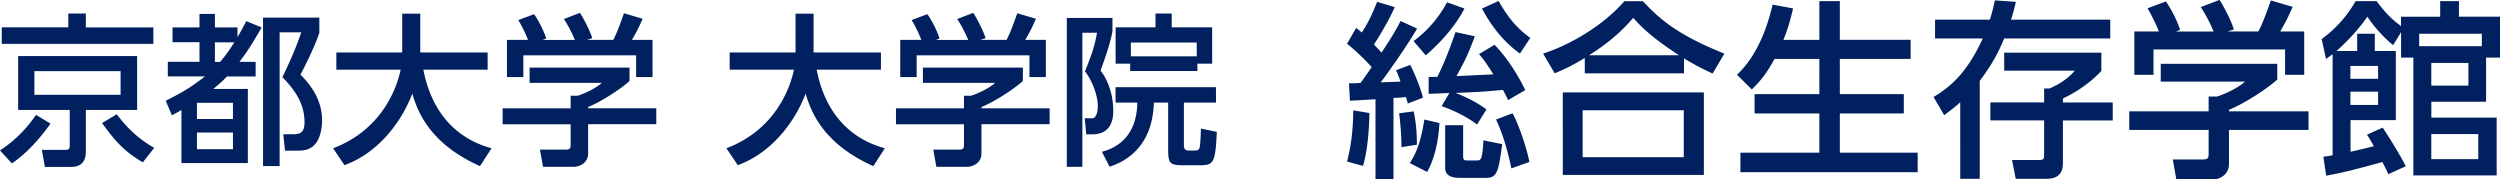 <svg xmlns="http://www.w3.org/2000/svg" viewBox="0 0 412.96 29.65"><path d="M0 24.84c3.46-2.23 5.31-4.96 5.95-5.87l2.39 1.45c-.51.72-3.06 4.34-6.38 6.57L0 24.85zM25.33 7.25H.29V4.52h10.99V2.24h2.9v2.28h11.15v2.73zm-2.68 10.91h-8.47V25c0 .7-.08 2.57-2.39 2.57H7.42l-.51-2.82h3.73c.59 0 .88 0 .88-.72v-5.87H3v-8.9h19.65v8.9zm-2.73-6.41H5.68v3.91h14.24v-3.91zm-.64 7.13c1.96 2.55 3.7 4.1 6.19 5.55l-1.88 2.39c-3.16-1.88-4.58-3.54-6.73-6.49l2.41-1.45zM43.22 4.54c-1.98 3.43-2.68 4.37-3.67 5.68h2.68v2.41h-4.72c-.8.8-1.31 1.26-2.28 2.06h5.71v12.25H29.97v-8.77c-.64.38-.78.46-1.58.86l-1.02-2.39c2.23-1.1 4.08-2.12 6.49-4.02h-6.14v-2.41h5.23V6.97H28.5V4.53h4.45V2.3h2.55v2.23h3.73v1.61c.67-1.15.96-1.72 1.45-2.65l2.55 1.05zm-4.74 12.44h-5.95v2.68h5.95v-2.68zm0 4.91h-5.95v2.76h5.95v-2.76zm-2.12-11.66c.67-.8 1.18-1.42 2.36-3.24H35.5v3.24h.86zm16.41-4.88c-.67 2.12-2.39 5.6-3.14 6.97 1.96 1.98 3.57 4.37 3.57 7.59 0 1.88-.59 3.62-1.61 4.34-.78.56-1.47.64-2.74.64h-1.77l-.29-2.71h1.55c1.23 0 1.96-.24 1.96-2.01 0-3.3-1.88-5.58-3.65-7.43 1.9-3.91 2.65-6.06 3.11-7.4h-3.57v22.09h-2.74V2.91h9.3v2.44zm2.26 19.14c7.96-3.03 10.48-9.76 11.15-12.98H55.56V8.67h10.88V2.26h2.98v6.41h11.13v2.84H69.93c1.1 5.71 4.29 11.07 11.26 12.98l-1.9 2.95c-8.12-3.62-10.27-8.79-11.18-11.98-1.85 4.88-5.79 9.87-11.21 11.82l-1.88-2.79zm48.96-13.33v2.23c-1.53 1.37-4.72 3.43-6.84 4.29v.21h11.26v2.63H97.15v4.8c0 1.93-1.93 2.23-2.2 2.23H89.7l-.51-2.84h4.32c.75 0 .75-.38.75-.86v-3.32H83.03V17.9h11.23v-2.09h1.18c.91-.29 2.76-1.05 3.97-2.12H87.48v-2.52H104zM87.23 6.61c-.56-1.45-1.23-2.65-1.61-3.3l2.6-.97c.72 1.02 1.55 2.6 2.01 4.02l-.62.24h5.36c-.67-1.55-1.18-2.47-1.82-3.46l2.65-1.02c.56.86 1.61 2.84 2.04 4.18l-.88.29h4.34c.32-.62.72-1.42 1.77-4.4l3.08.91c-.62 1.42-.96 2.12-1.77 3.49h3.41v6.14h-2.71V9.14H86.45v3.59h-2.71V6.59h3.49zM120 24.49c7.96-3.03 10.48-9.76 11.15-12.98h-10.62V8.67h10.88V2.26h2.98v6.41h11.13v2.84H134.9c1.1 5.71 4.29 11.07 11.26 12.98l-1.9 2.95c-8.12-3.62-10.27-8.79-11.18-11.98-1.85 4.88-5.79 9.87-11.21 11.82l-1.88-2.79zm48.96-13.33v2.23c-1.53 1.37-4.72 3.43-6.84 4.29v.21h11.26v2.63h-11.26v4.8c0 1.93-1.93 2.23-2.2 2.23h-5.25l-.51-2.84h4.32c.75 0 .75-.38.75-.86v-3.32H148V17.9h11.23v-2.09h1.18c.91-.29 2.76-1.05 3.97-2.12h-11.93v-2.52h16.52zM152.2 6.61c-.56-1.45-1.23-2.65-1.61-3.3l2.6-.97c.72 1.02 1.55 2.6 2.01 4.02l-.62.24h5.36c-.67-1.55-1.18-2.47-1.82-3.46l2.65-1.02c.56.86 1.61 2.84 2.04 4.18l-.88.29h4.34c.32-.62.72-1.42 1.77-4.4l3.08.91c-.62 1.42-.96 2.12-1.77 3.49h3.41v6.14h-2.71V9.14h-18.63v3.59h-2.71V6.59h3.49zm24.03-3.65h7.53v2.28c-.38 1.77-.78 3.14-1.96 6.41 1.39 1.85 2.09 4.26 2.09 6.6 0 .86 0 3.94-3.46 3.94h-.99l-.27-2.65h1.23c.78 0 .94-1.34.94-2.01 0-1.8-.94-4.24-2.12-5.74 1.07-2.65 1.66-4.34 1.98-6.38h-2.41v22.14h-2.57V2.96zm24.64 13.99h-5.31v7c0 .35.05.91.7.91h1.18c.51 0 .67-.27.72-.51.11-.35.19-2.17.21-3.11l2.63.54c-.24 5.34-.59 5.52-3 5.52h-2.44c-2.52 0-2.6-.35-2.6-3.03v-7.32h-2.36c-.24 8.15-5.76 10.05-7.32 10.59l-1.26-2.47c1.15-.32 5.76-1.55 5.84-8.12h-3.59V14.4h16.59v2.55zm-14.18-6.43h-2.41V4.51h6.59V2.23h2.68v2.28h6.68v6.01h-2.44v1.21h-11.1v-1.21zm10.99-1.21V7.03H186.8v2.28h10.88zm28.9 1.76c-1.97-2.13-3.41-3.32-4.07-3.85l1.5-2.6c.44.31.53.41.94.75 1.19-1.85 1.81-3.25 2.53-5.07l2.91.88c-1.09 2.47-2.91 5.38-3.44 6.16.78.84 1.06 1.13 1.25 1.35 1.81-2.69 2.57-4.1 3.16-5.22l2.72 1.25c-1.85 3.19-5.32 8.01-6.01 8.88 1.06-.03 1.56-.06 3.28-.12-.28-.78-.44-1.19-.75-1.88l2.35-.88c.84 1.63 1.78 4.07 2.1 5.41l-2.5.97c-.16-.59-.22-.75-.31-1.06-.56.06-1.66.13-2.06.13v13.48h-2.97V16.39c-2.91.19-3.22.19-4.22.25l-.16-2.88c.91 0 1.06 0 1.91-.06.47-.63 1.34-1.88 1.85-2.63zm-.38 7.6c0 1-.12 5.72-1.06 8.73l-2.63-.72c.75-2.85 1-5.57 1.03-8.45l2.66.44zm7.32-.28c.38 1.81.53 3.6.53 5.51l-2.56.41c.03-1.91-.22-4.5-.38-5.6l2.41-.31zm4.26 1.94c-.09 1.22-.31 4.97-2.03 8.07l-2.88-1.47c.63-.97 1.72-2.63 2.41-7.19l2.5.59zm4.12-18.92c-1.44 2.85-4 5.69-6.38 7.73l-2.03-2.35c1-.75 3.57-2.72 5.54-6.41l2.88 1.03zm-2.5 13.95c-.72.03-2.72.13-3.41.13v-2.78c.34 0 .66 0 1.44-.03 1.38-2.72 2.41-5.69 3-7.38l3.19.69c-1.09 2.91-1.53 3.85-3.03 6.57 1.25-.03 4.66-.22 6.1-.28-1.38-2.16-1.66-2.5-2.38-3.35l2.57-1.53c2.35 2.44 4.07 5.41 5.07 7.48l-2.85 1.66c-.34-.78-.53-1.13-.84-1.69-3.38.31-3.82.34-7.82.5 2.6 1.03 3.88 1.85 5.1 2.72l-1.56 2.5c-1.44-1.13-3.79-2.35-5.85-3.03l1.28-2.16zm2.29 5.32v5.1c0 .63.16.72.66.72h1.6c.63 0 .91 0 1.09-3.32l3.1.63c-.59 4.38-.81 5.57-2.6 5.57h-4.47c-.97 0-2.35-.22-2.35-1.6v-7.1h2.97zm9.38-11.83c-2.69-1.94-4.75-4.54-6.26-7.44l2.75-1.25c2.06 3.78 4.13 5.29 5.22 6.1l-1.72 2.6zm-1.22 9.86c1.09 2.03 2.31 5.63 2.78 8.04l-2.97 1.06c-.81-3.72-1.5-5.79-2.53-8.07l2.72-1.03zm33.04-6.57c-1.56-.72-2.69-1.28-4.72-2.5v2.47h-16.39V9.58c-1.88 1.13-3.03 1.72-4.97 2.53l-1.91-3.25C259.81 7.23 265 4.01 268.32.2h3.07c2.78 3.03 5.88 5.63 13.45 8.66l-1.94 3.28zm-1.44 3.12V28.9h-23.3V15.26h23.3zm-3.32 2.95h-16.7v7.76h16.7v-7.76zm-.78-9.08c-4.69-3.07-6.29-4.75-7.57-6.19-2.1 2.5-4.5 4.41-7.29 6.19h14.86zm15.77.6c-1.47 2.78-2.85 4.16-3.75 5.04l-2.44-2.41c1.25-1.25 4.16-4.22 5.88-11.6l3.38.63c-.28 1.19-.72 3.07-1.6 5.19h5.94V.19h3.38v6.38h11.7v3.16h-11.7v5.82h10.57v3.19h-10.57v6.48h12.86v3.22h-29.28v-3.22h13.04v-6.48h-10.7v-3.19h10.7V9.73h-7.41zm35.57-6.48c.34-1.03.53-1.85.84-3.19l3.47.25c-.22.84-.41 1.69-.81 2.94h16.39v3.1h-17.52c-1.03 2.53-2.22 4.6-4.04 7.01v16.17h-3.22V16.89c-1 .91-1.72 1.44-2.66 2.13l-1.75-3c3.1-1.85 5.66-4.29 8.13-9.67h-7.88v-3.1h9.04zm18.42 5.45v3.03c-2.22 2.31-4.47 3.63-6.35 4.54v.66h8.23v2.97h-8.23V27c0 2.53-2.1 2.53-2.69 2.53h-5.1l-.62-3.1h4.5c.75 0 .81-.25.81-.78v-5.76h-8.88v-2.97h8.88v-2.31h.91c.69-.31 2.69-1.19 4.16-2.94h-11.67V8.7h16.05zm29.06 1.84v2.6c-1.78 1.6-5.5 4-7.98 5v.25h13.14v3.07h-13.14v5.6c0 2.25-2.25 2.6-2.56 2.6h-6.13l-.59-3.32h5.04c.88 0 .88-.44.88-1v-3.88h-13.11v-3.07h13.11v-2.44h1.38c1.06-.34 3.22-1.22 4.63-2.47h-13.92v-2.94h19.27zm-19.55-5.32a27.76 27.76 0 00-1.88-3.85l3.03-1.13c.84 1.19 1.81 3.03 2.35 4.69l-.72.28h6.26c-.78-1.81-1.38-2.88-2.13-4.04l3.1-1.19c.66 1 1.88 3.32 2.38 4.88l-1.03.34h5.07c.38-.72.84-1.66 2.06-5.13l3.6 1.06c-.72 1.66-1.13 2.47-2.06 4.07h3.97v7.16h-3.16V8.17h-21.74v4.19h-3.16V5.2h4.07zm36.95 15.86c.72 1.03 3 4.66 3.82 6.38l-2.88 1.31c-.28-.66-.38-.81-.97-2-5.44 1.47-6.32 1.69-9.29 2.25l-.47-3.13c1.13-.16 1.22-.19 1.53-.25V8.95c-.22.16-.41.31-1.09.78l-.72-3.28c1.72-1.22 3.97-3.35 5.6-6.26h3.47c1.63 2.13 2.38 2.85 4.04 4.13V2.76h6.47V.19h3.1v2.56h6.79v6.76h-2.31v7.29h-9.04v2.63h10.79v9.54h-13.76V9.51h-2.03V5.32l-1.31 2.13c-1.47-1.16-3.1-2.94-4.25-4.69-.81 1.13-2.22 3.07-5.1 5.66h3.41V5.57h2.91v2.85h3.47v11.42h-7.48v5.22c.44-.09 1.91-.41 3.85-.91-.56-1-.69-1.22-1.13-1.91l2.6-1.16zm-.75-10.19h-4.57v2.13h4.57v-2.13zm0 4.25h-4.57v2.19h4.57v-2.19zm6.79-7.51h10.35V5.57h-10.35v2.06zm8.13 2.76h-6.13v3.75h6.13v-3.75zm1.63 11.76h-7.76v4.13h7.76v-4.13z" fill="#00205f" stroke-width="0"/></svg>